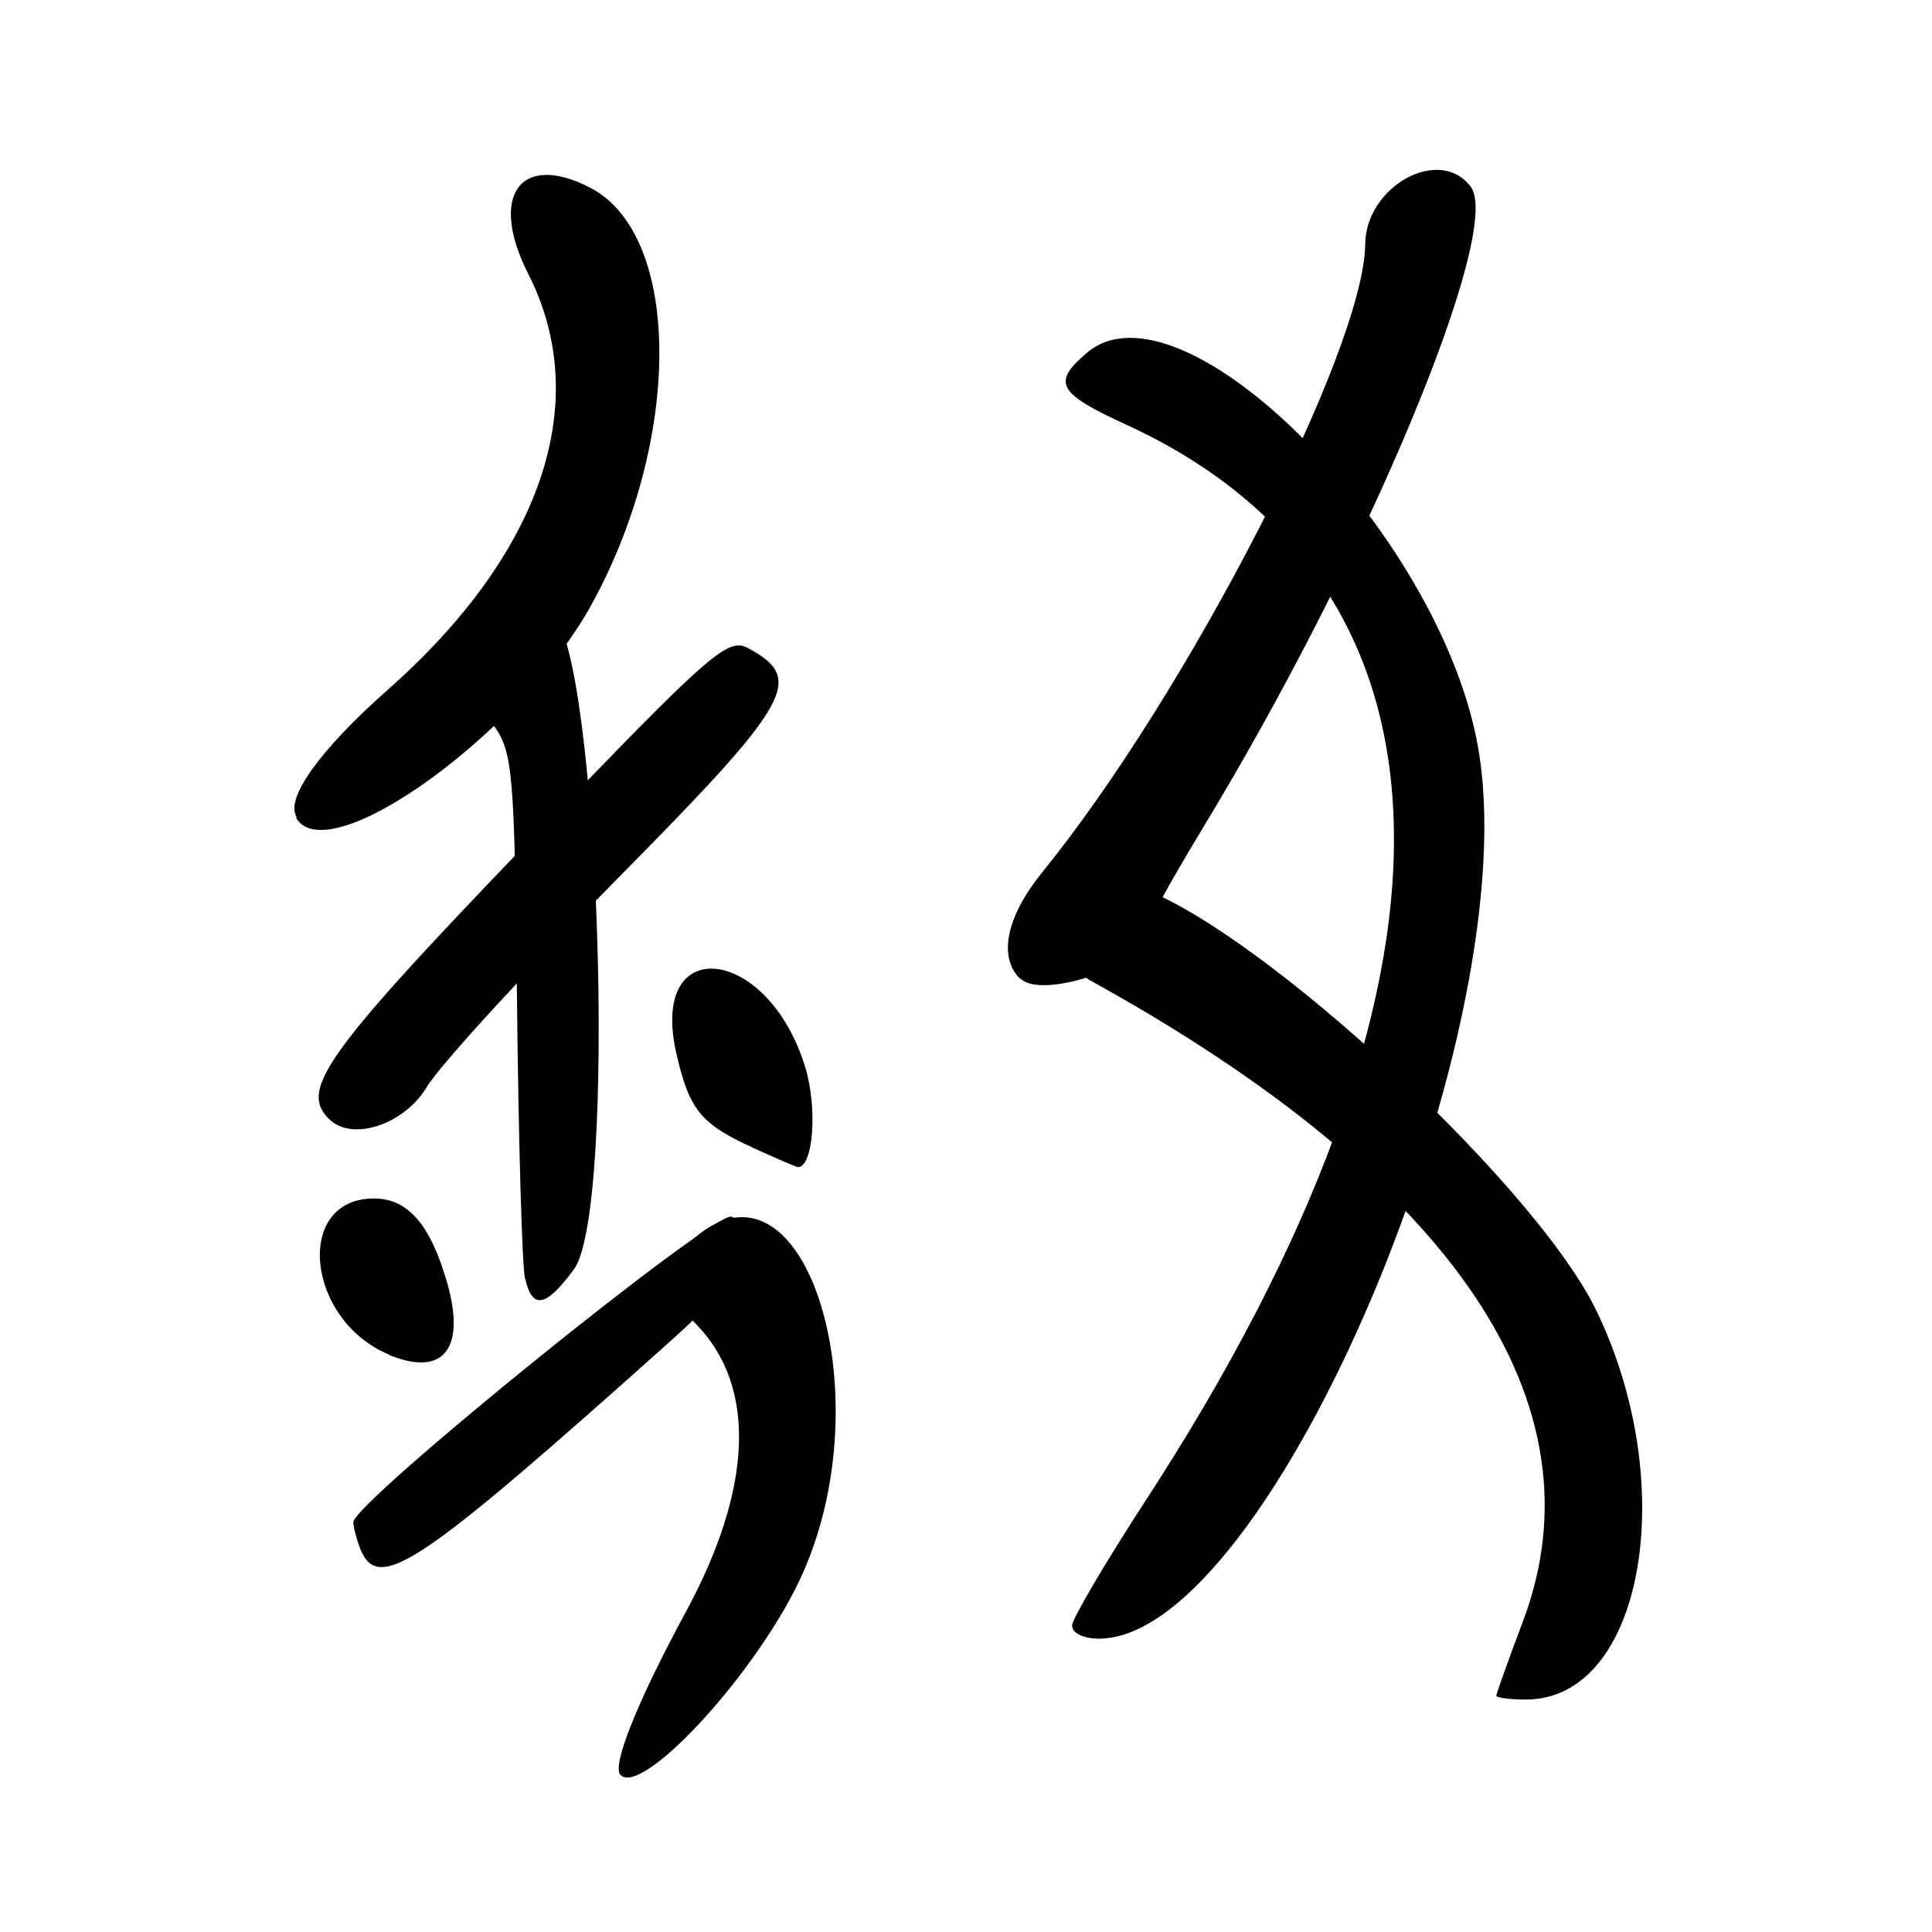 <svg width="186" height="186" viewBox="0 0 49.2 49.2" xmlns="http://www.w3.org/2000/svg"><path d="M27.3 41.4c0-.17.843-1.6 1.87-3.18 8.6-13.2 8.43-23.3-.478-27.4-1.76-.807-1.91-1.07-1.02-1.83 2.39-2.05 8.92 4.47 9.95 9.94 1.35 7.15-5.27 22.8-9.64 22.8-.371 0-.675-.139-.675-.309z"/><path d="M38.1 43.2c0-.055.309-.919.686-1.92 2.08-5.52-1.76-11.2-11-16.3-1.48-.814-.699-2.88.935-2.47 2.85.716 10.2 7.42 11.9 10.8 2.2 4.48 1.23 9.97-1.76 9.97-.417 0-.758-.045-.758-.101z"/><path d="M8.38 28.5c-.794-.794-.097-1.72 6.21-8.24 3.49-3.61 3.97-4.02 4.45-3.76 1.47.787 1.15 1.36-3.35 5.91-2.32 2.35-4.49 4.72-4.82 5.27-.577.962-1.91 1.4-2.49.816zm17.6-3.57c-.565-.565-.355-1.58.556-2.71 3.69-4.54 8.2-13.3 8.23-16 .016-1.49 1.91-2.52 2.69-1.46.821 1.12-2.64 9.43-6.81 16.3-.854 1.41-1.55 2.68-1.55 2.81 0 .726-2.57 1.59-3.11 1.05zM7.55 20.8c-.29-.469.601-1.71 2.32-3.23 3.94-3.48 5.24-7.34 3.58-10.6-1.01-1.99-.199-3.11 1.58-2.19 2.35 1.22 2.35 6.47-.013 10.7-1.82 3.23-6.64 6.7-7.47 5.36z"/><path d="M9.92 34.5c-2.13-.871-2.44-3.98-.397-3.98.862 0 1.43.654 1.86 2.13.486 1.69-.083 2.42-1.46 1.86zm3.45-1.93c-.074-.327-.165-3.47-.203-6.99-.065-6-.103-6.44-.621-7.14-1.62-2.2-.396-4.46 1.52-2.81 1.2 1.03 1.66 15.2.546 16.7-.714.966-1.06 1.03-1.24.218zm5.81-3.34c-1.34-.609-1.63-.969-1.96-2.42-.693-3.09 2.35-2.73 3.29.38.315 1.05.196 2.56-.198 2.53-.04-.003-.549-.222-1.13-.487zM9.16 39.4c-.088-.23-.161-.516-.161-.636 0-.501 9.21-7.95 9.63-7.78.941.361.461 1.36-1.49 3.11-6.56 5.87-7.52 6.51-7.98 5.31z"/><path d="M15.8 45.2c-.227-.227.435-1.88 1.66-4.14 1.72-3.17 1.81-5.76.266-7.34-.956-.978-.981-1.31-.156-2.09 2.95-2.77 5.06 4.15 2.69 8.82-1.22 2.41-3.93 5.29-4.46 4.75z"/></svg>